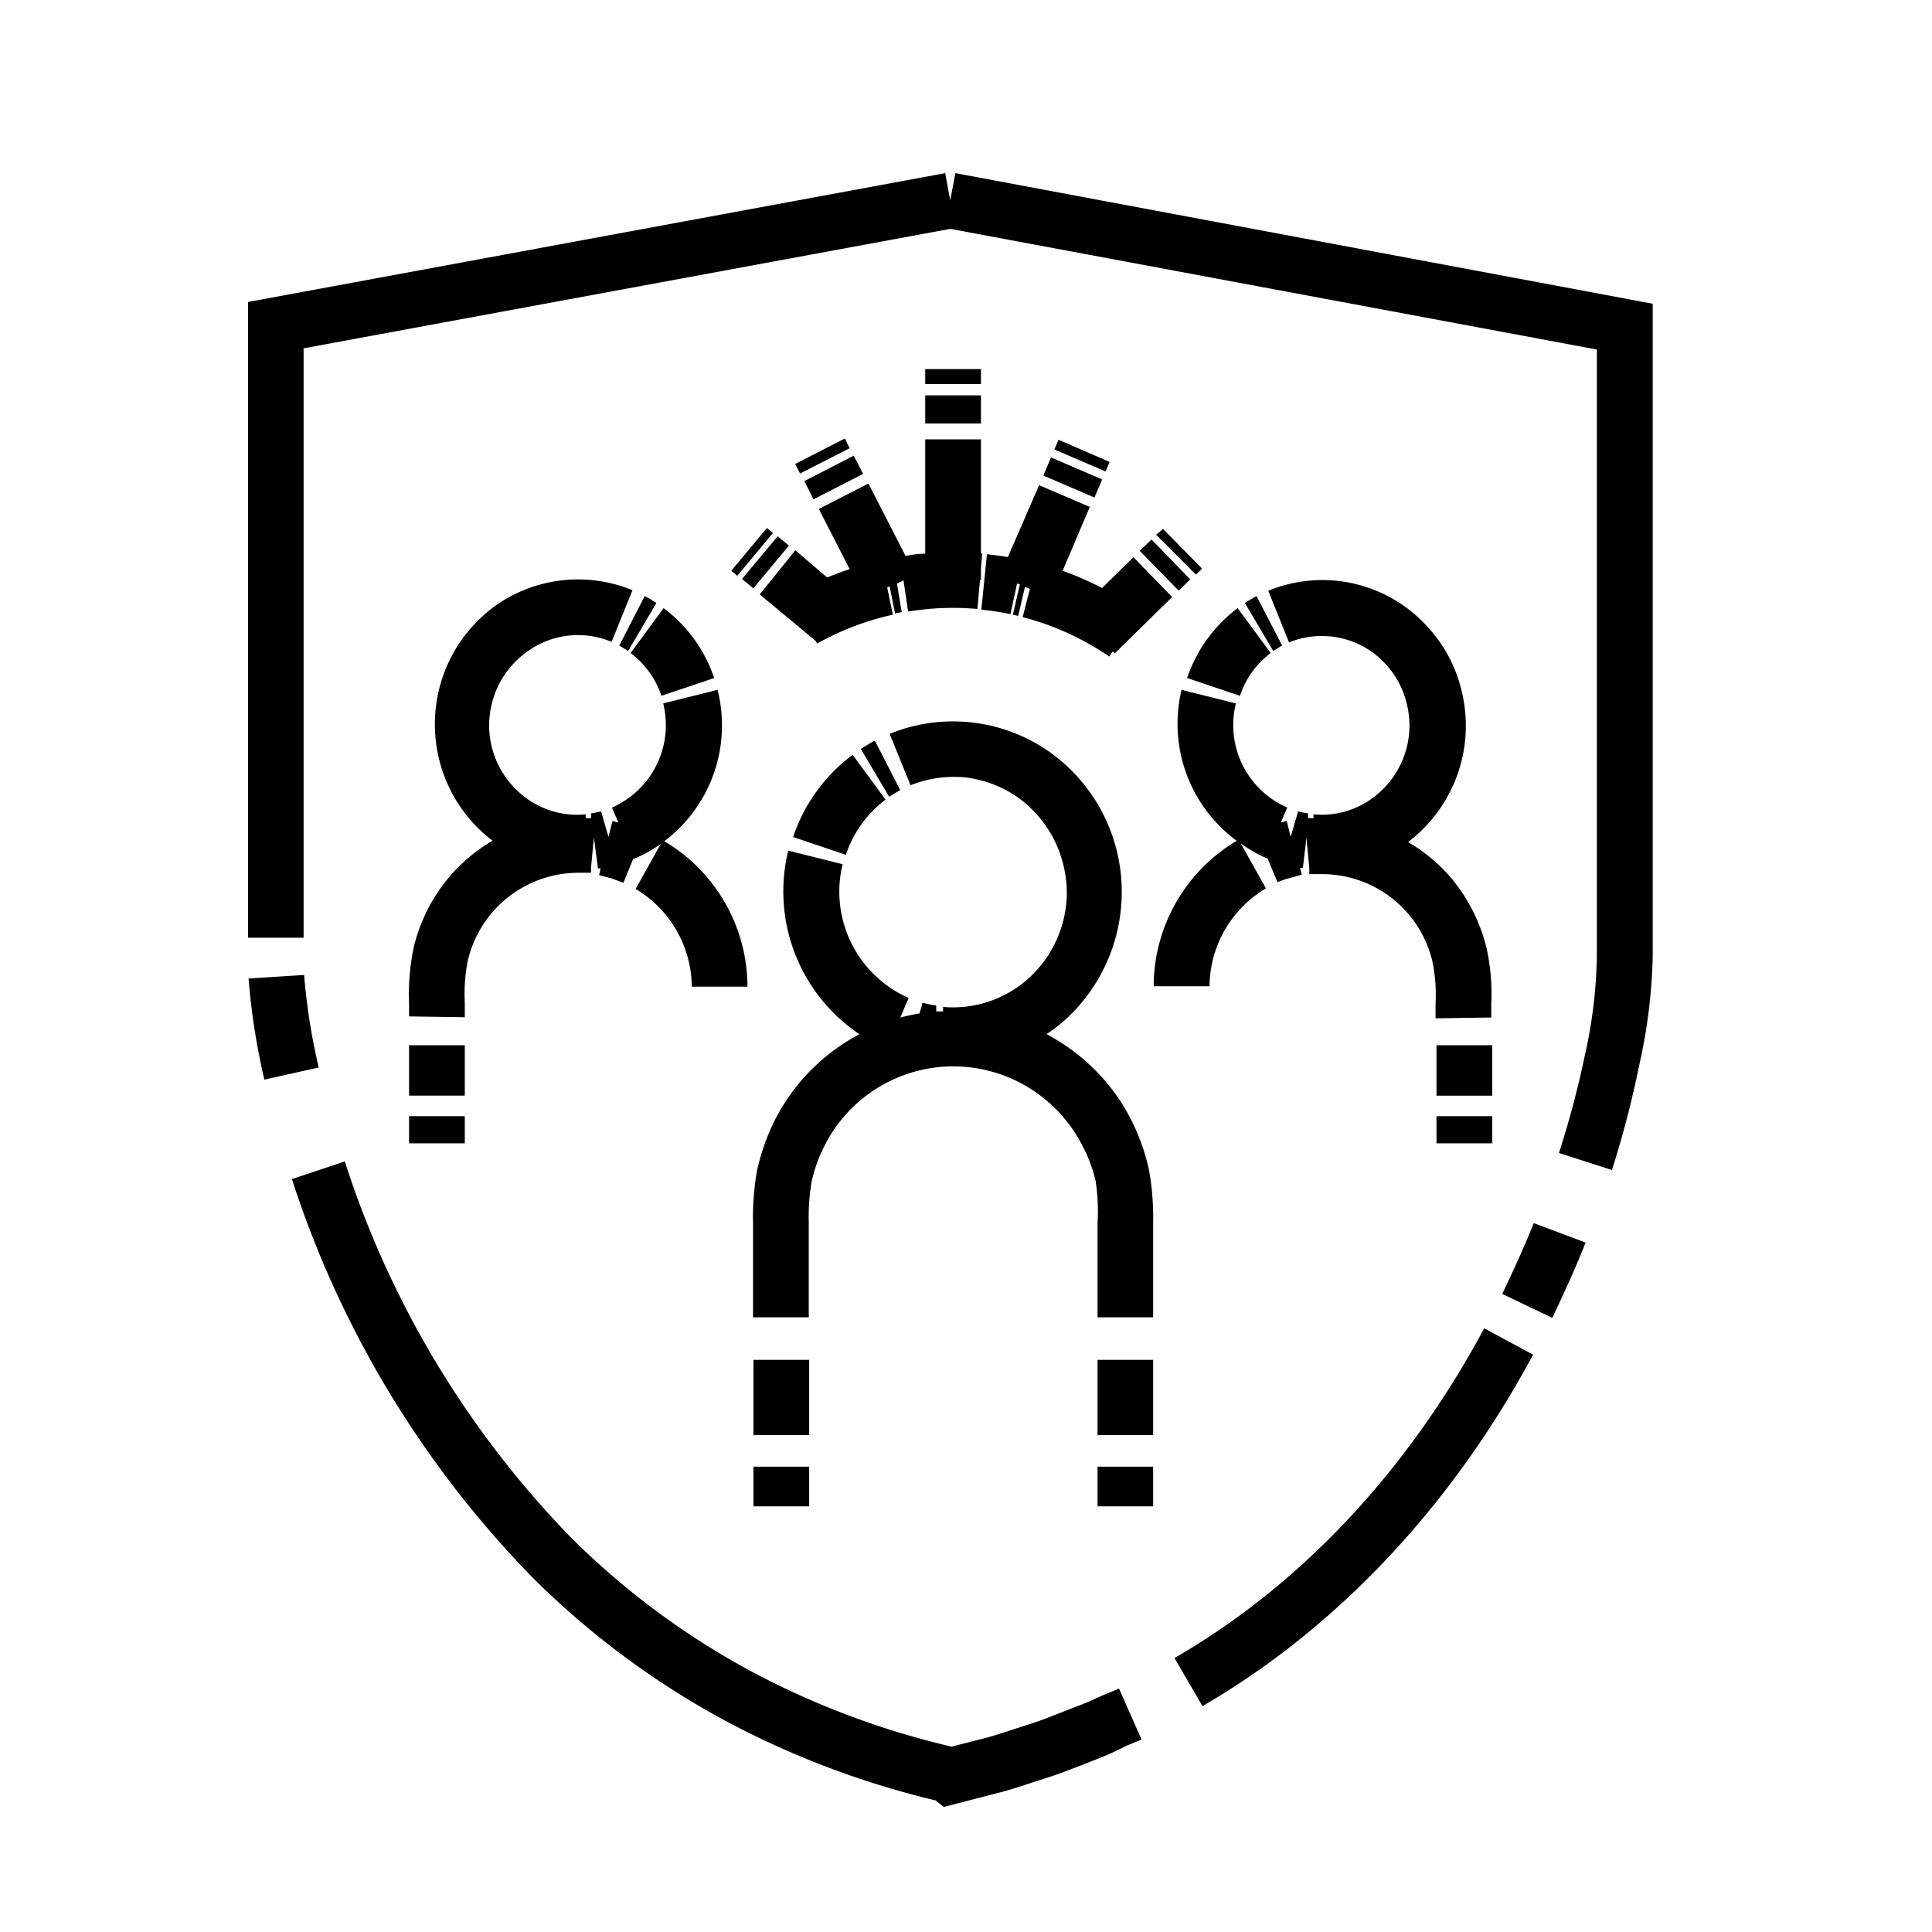 <?xml version="1.0" encoding="UTF-8"?>
<!-- sample rectangle -->
<svg xmlns="http://www.w3.org/2000/svg" viewBox="0 0 142.16 142.16">
  <path d="M62.74,55.54l2.42,3.3a8.37,8.37,0,0,0-2.92,4.06l-3.88-1.31A12.46,12.46,0,0,1,62.74,55.54Zm3.05,2.86.45-.26-1.87-3.65c-.26.14-.5.29-.75.44l-.28.18,2.09,3.52ZM86.42,122l2.06,3.54c9.9-5.75,18.32-14.69,24.33-25.86l-3.6-1.94C103.55,108.28,95.67,116.67,86.42,122Zm24.1-26.8,3.7,1.77c1-2.1,1.79-3.86,2.45-5.54L112.86,90C112.23,91.55,111.49,93.23,110.52,95.24ZM70.3,12.74l-.38,2-.37-2-51.3,9.48V69h4.09V25.63l47.58-8.79,47.58,8.88V70.36a35.52,35.52,0,0,1-.87,7.23,70.4,70.4,0,0,1-1.92,7.25l3.9,1.25a73,73,0,0,0,2-7.68,40.19,40.19,0,0,0,1-8.06v-48Zm10.85,112c-.68.31-1.32.61-2,.85l-1.2.47c-.67.26-1.33.53-2,.74l-1.2.39c-.7.23-1.4.46-2.07.65l-2.66.68a60.35,60.35,0,0,1-14.93-5.64,57.27,57.27,0,0,1-13-9.67A70.68,70.68,0,0,1,25.37,85.46l-3.89,1.3a74.82,74.82,0,0,0,17.8,29.41,61.27,61.27,0,0,0,13.93,10.36,64.55,64.55,0,0,0,15.64,5.95l.59.48,4.37-1.13c.76-.21,1.52-.46,2.27-.71l1.18-.38c.78-.25,1.53-.55,2.25-.83l1.15-.45c.78-.3,1.51-.64,2.22-1L84,128l-1.66-3.75Zm-58.77-53L18.29,72a50.38,50.38,0,0,0,1.16,7.44l4-.89A46.22,46.22,0,0,1,22.38,71.75ZM80.76,105.6h4.09v-5.54H80.76Zm0,5.24h4.09v-2.92H80.76Zm3.78-24.78a15.65,15.65,0,0,0-1.34-3.73,14.56,14.56,0,0,0-5.4-5.78c-.25-.16-.52-.31-.79-.46a11.08,11.08,0,0,0,1.53-1.2,12.71,12.71,0,0,0,4-9.26h0a12.61,12.61,0,0,0-5.44-10.39A12.33,12.33,0,0,0,65.46,54L67,57.78a8.64,8.64,0,0,1,4-.58,8.53,8.53,0,0,1,3.79,1.4,8.78,8.78,0,0,1,2.71,3.06,8.94,8.94,0,0,1,1,4,8.57,8.57,0,0,1-2.73,6.25,8.29,8.29,0,0,1-6.38,2.18l0,.33-.5,0,0-.44a5.89,5.89,0,0,1-1-.2l-.23.79q-.72.12-1.41.3l.61-1.44A8.55,8.55,0,0,1,62,63.59l-4-1A12.65,12.65,0,0,0,63.24,76.1c-.25.13-.5.27-.74.42a14.64,14.64,0,0,0-5.43,5.79,15.84,15.84,0,0,0-1.37,3.85A19.44,19.44,0,0,0,55.41,90v6.93h4.1v-7A15.77,15.77,0,0,1,59.71,87a10.94,10.94,0,0,1,1-2.77,10.61,10.61,0,0,1,15-4.19,10.75,10.75,0,0,1,3.91,4.21,11.17,11.17,0,0,1,1,2.65A15.23,15.23,0,0,1,80.76,90v6.93h4.09V90A19.74,19.74,0,0,0,84.54,86.06Zm-25,14h-4.1v5.54h4.1Zm-4.1,10.78h4.1v-2.92h-4.1ZM87.35,49.89l3.89,1.31a6.47,6.47,0,0,1,2.26-3.15l-2.43-3.3A10.68,10.68,0,0,0,87.35,49.89ZM94,47.71a3.87,3.87,0,0,1,.34-.21l-1.88-3.64c-.21.11-.42.24-.64.37l-.22.14,2.09,3.53Zm15.8,29.2h-4.1v3.71h4.1Zm-4.1,7.22h4.1v-2h-4.1ZM93.15,65.37,91.3,62.06a10,10,0,0,0,1.94,1.11l0-.08L94,64.91l.57-.21,1.22-.34-.13-.5.21,0,.26-2.21.21,2.19V64h0l0,.32.62,0,.36,0a8.34,8.34,0,0,1,8.09,6.47,12,12,0,0,1,.22,3.07v1.07l4.1-.06v-1a15.7,15.7,0,0,0-.34-4.08,12.73,12.73,0,0,0-2.41-4.94,12.26,12.26,0,0,0-3.37-2.89c.29-.22.56-.45.82-.69a10.76,10.76,0,0,0,3.43-7.88,11,11,0,0,0-1.22-5,10.92,10.92,0,0,0-3.41-3.86,10.44,10.44,0,0,0-9.91-1.06l1.53,3.8a6.39,6.39,0,0,1,6,.63,6.68,6.68,0,0,1,2.1,2.37,6.87,6.87,0,0,1,.76,3.11,6.59,6.59,0,0,1-2.12,4.85,6.32,6.32,0,0,1-4.94,1.69l0,.28-.4,0,0-.35a6.34,6.34,0,0,1-.73-.15l-.55,1.88-.29-1.17-.43.11.47-1.1a6.61,6.61,0,0,1-3.78-7.66l-4-1A10.7,10.7,0,0,0,91,61.87a12.47,12.47,0,0,0-6.11,10.7H89A8.44,8.44,0,0,1,93.15,65.37ZM48.67,51.2l3.88-1.31a10.62,10.62,0,0,0-3.72-5.14l-2.43,3.3A6.55,6.55,0,0,1,48.67,51.2Zm-1.23-7.34L45.57,47.5l.33.2.32.2,2.08-3.53-.23-.14A6.5,6.5,0,0,0,47.44,43.86ZM34.2,76.91H30.1v3.71h4.1Zm-4.1,7.22h4.1v-2H30.1Zm2.76-19.36a12.56,12.56,0,0,0-2.41,4.9,16.63,16.63,0,0,0-.35,4.12c0,.33,0,.65,0,1l4.1.06V73.76a12.52,12.52,0,0,1,.23-3.11,8.37,8.37,0,0,1,8.08-6.43l.36,0,.62,0,0-.32h0v-.08l.21-2.19L44,63.9l.2,0-.12.5.95.24.25.1.59.22.75-1.83,0,.08a10.44,10.44,0,0,0,2-1.11l-1.85,3.31a8.43,8.43,0,0,1,4.13,7.19H55a12.46,12.46,0,0,0-6.12-10.7A10.68,10.68,0,0,0,52.8,50.76l-4,1a6.62,6.62,0,0,1-3.77,7.66l.47,1.11-.43-.12-.3,1.17-.54-1.88a6.34,6.34,0,0,1-.73.15l0,.35-.4,0,0-.28a6.35,6.35,0,0,1-5-1.71,6.62,6.62,0,0,1-2.11-4.83h0a6.92,6.92,0,0,1,.76-3.1,6.81,6.81,0,0,1,2.08-2.36A6.36,6.36,0,0,1,45,47.23l1.54-3.8a10.51,10.51,0,0,0-10,1.08A10.73,10.73,0,0,0,32,53.31h0a10.74,10.74,0,0,0,3.41,7.85,9.3,9.3,0,0,0,.83.7A12.43,12.43,0,0,0,32.86,64.77ZM68.08,31.16h4.1V29.09h-4.1Zm4.1-4h-4.1v1.1h4.1ZM54.6,42.6l.83.69,2.62-3.14-.83-.69ZM53.81,42l.44.37,2.62-3.15-.44-.37Zm2.09,1.74L60,47.14h0l.13.21a20.35,20.35,0,0,1,5.57-2.12l-.42-2,.18-.09.4,2,.49-.1L66,42.94l.48-.24L66.82,45a20.16,20.16,0,0,1,5.1-.19l.19-2.13h.07v-.86l.09-1.09h-.09v-8.4h-4.1v8.41c-.49,0-1,.09-1.45.16L63.9,35.58l-3.65,1.87,2.27,4.43c-.56.18-1.11.39-1.66.61l-2.34-2Zm7.61-8.87-.69-1.34-3.64,1.87.68,1.34Zm-5-.73.36.7,3.65-1.86-.36-.71Zm18.26.85,3.76,1.62.57-1.33-3.76-1.62Zm4.88-1-3.76-1.63-.31.71,3.77,1.62Zm-7.49,7c-.51-.08-1-.15-1.54-.21l-.41,4.08a20,20,0,0,1,2.14.33l.49-2.26.2.08-.51,2.22.39.09.5-2.14.36.15-.53,2.08a20.2,20.2,0,0,1,6.37,2.9l.26-.38.14.15,4.23-4.15L83.4,41l-2.31,2.27A22.43,22.43,0,0,0,78.19,42l2-4.7L76.46,35.7Zm9.7-.46,2.87,2.93.85-.83L84.73,39.7Zm1.21-1.18L88,42.28l.45-.44-2.87-2.92Z"></path>
</svg>
